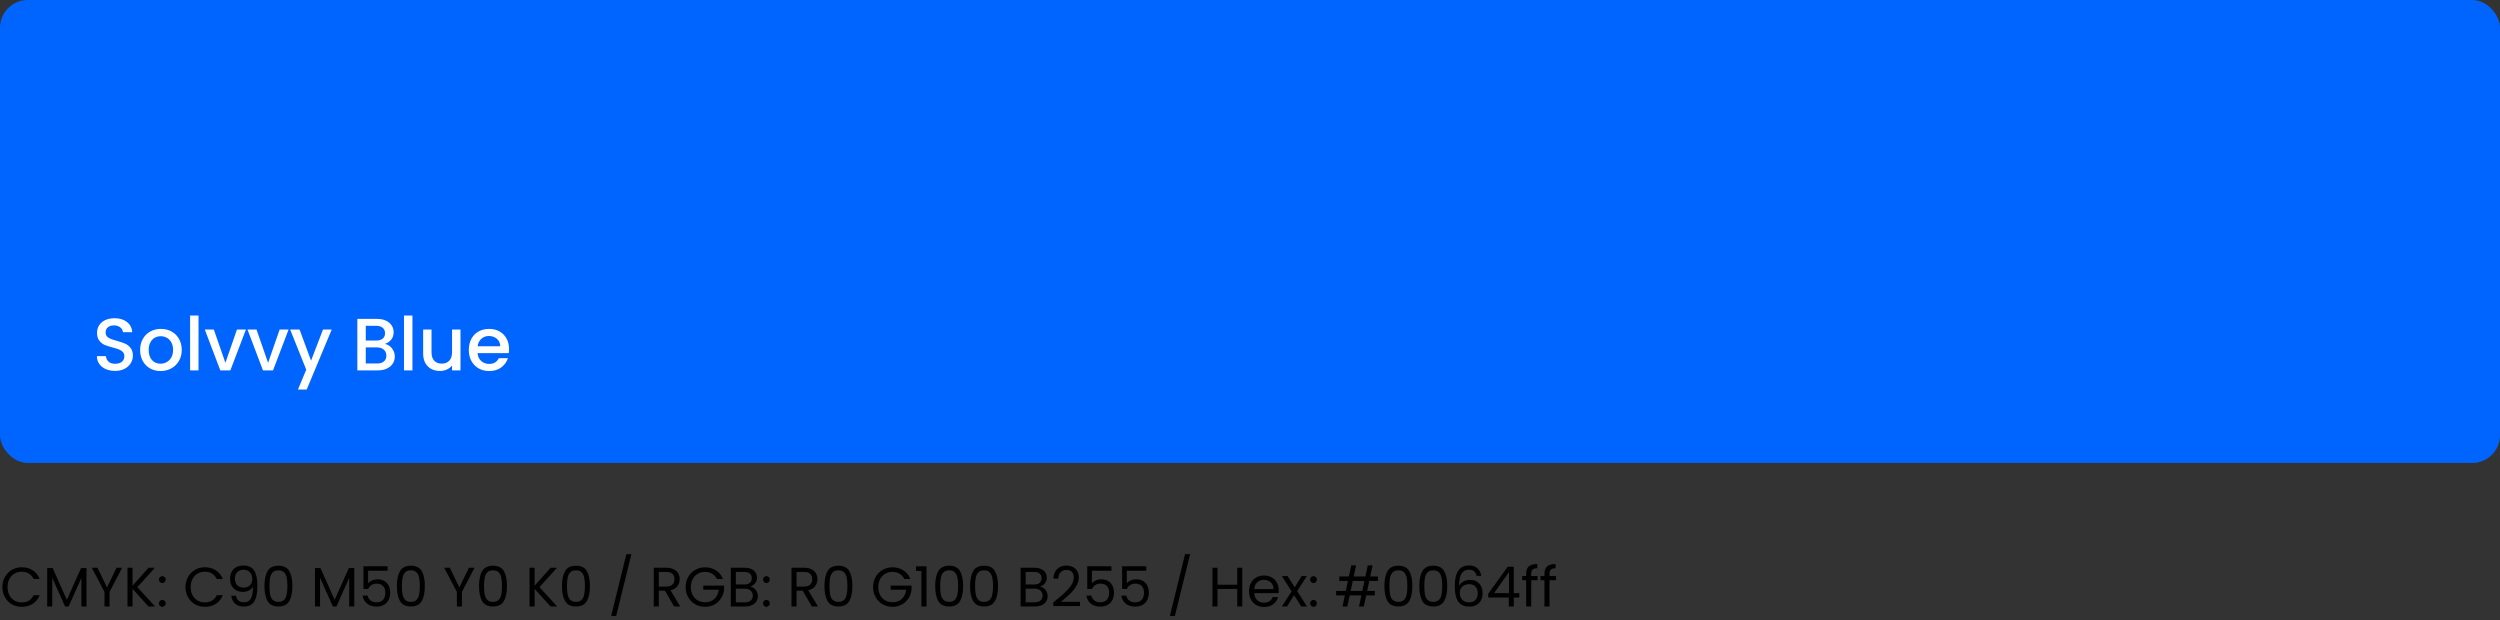 <svg width="540" height="134" viewBox="0 0 540 134" fill="none" xmlns="http://www.w3.org/2000/svg">
<rect x="0" y="0" width="540" height="134" fill="#333333" stroke="none"/>
<rect width="540" height="100" rx="6" fill="#0064FF"/>
<path d="M24.864 80.112C24.117 80.112 23.445 79.984 22.848 79.728C22.251 79.461 21.781 79.088 21.44 78.608C21.099 78.128 20.928 77.568 20.928 76.928H22.88C22.923 77.408 23.109 77.803 23.44 78.112C23.781 78.421 24.256 78.576 24.864 78.576C25.493 78.576 25.984 78.427 26.336 78.128C26.688 77.819 26.864 77.424 26.864 76.944C26.864 76.571 26.752 76.267 26.528 76.032C26.315 75.797 26.043 75.616 25.712 75.488C25.392 75.36 24.944 75.221 24.368 75.072C23.643 74.88 23.051 74.688 22.592 74.496C22.144 74.293 21.76 73.984 21.44 73.568C21.12 73.152 20.96 72.597 20.96 71.904C20.96 71.264 21.12 70.704 21.44 70.224C21.76 69.744 22.208 69.376 22.784 69.12C23.36 68.864 24.027 68.736 24.784 68.736C25.861 68.736 26.741 69.008 27.424 69.552C28.117 70.085 28.501 70.821 28.576 71.76H26.56C26.528 71.355 26.336 71.008 25.984 70.72C25.632 70.432 25.168 70.288 24.592 70.288C24.069 70.288 23.643 70.421 23.312 70.688C22.981 70.955 22.816 71.339 22.816 71.84C22.816 72.181 22.917 72.464 23.12 72.688C23.333 72.901 23.6 73.072 23.92 73.2C24.24 73.328 24.677 73.467 25.232 73.616C25.968 73.819 26.565 74.021 27.024 74.224C27.493 74.427 27.888 74.741 28.208 75.168C28.539 75.584 28.704 76.144 28.704 76.848C28.704 77.413 28.549 77.947 28.24 78.448C27.941 78.949 27.499 79.355 26.912 79.664C26.336 79.963 25.653 80.112 24.864 80.112ZM34.68 80.144C33.848 80.144 33.096 79.957 32.424 79.584C31.752 79.2 31.224 78.667 30.84 77.984C30.456 77.291 30.264 76.491 30.264 75.584C30.264 74.688 30.462 73.893 30.856 73.2C31.251 72.507 31.79 71.973 32.472 71.6C33.155 71.227 33.918 71.04 34.76 71.04C35.603 71.04 36.366 71.227 37.048 71.6C37.731 71.973 38.27 72.507 38.664 73.2C39.059 73.893 39.256 74.688 39.256 75.584C39.256 76.48 39.054 77.275 38.648 77.968C38.243 78.661 37.688 79.2 36.984 79.584C36.291 79.957 35.523 80.144 34.68 80.144ZM34.68 78.56C35.15 78.56 35.587 78.448 35.992 78.224C36.408 78 36.744 77.664 37 77.216C37.256 76.768 37.384 76.224 37.384 75.584C37.384 74.944 37.262 74.405 37.016 73.968C36.771 73.52 36.446 73.184 36.04 72.96C35.635 72.736 35.198 72.624 34.728 72.624C34.259 72.624 33.822 72.736 33.416 72.96C33.022 73.184 32.707 73.52 32.472 73.968C32.238 74.405 32.12 74.944 32.12 75.584C32.12 76.533 32.36 77.269 32.84 77.792C33.331 78.304 33.944 78.56 34.68 78.56ZM42.883 68.16V80H41.059V68.16H42.883ZM48.686 78.368L51.182 71.184H53.118L49.758 80H47.582L44.238 71.184H46.19L48.686 78.368ZM57.905 78.368L60.401 71.184H62.337L58.977 80H56.801L53.457 71.184H55.409L57.905 78.368ZM71.652 71.184L66.244 84.144H64.356L66.148 79.856L62.676 71.184H64.708L67.188 77.904L69.764 71.184H71.652ZM83.136 74.288C83.734 74.395 84.24 74.709 84.656 75.232C85.072 75.755 85.28 76.347 85.28 77.008C85.28 77.573 85.131 78.085 84.832 78.544C84.544 78.992 84.123 79.349 83.568 79.616C83.014 79.872 82.368 80 81.632 80H77.184V68.88H81.424C82.182 68.88 82.832 69.008 83.376 69.264C83.92 69.52 84.331 69.867 84.608 70.304C84.886 70.731 85.024 71.211 85.024 71.744C85.024 72.384 84.854 72.917 84.512 73.344C84.171 73.771 83.712 74.085 83.136 74.288ZM79.008 73.552H81.264C81.862 73.552 82.326 73.419 82.656 73.152C82.998 72.875 83.168 72.48 83.168 71.968C83.168 71.467 82.998 71.077 82.656 70.8C82.326 70.512 81.862 70.368 81.264 70.368H79.008V73.552ZM81.472 78.512C82.091 78.512 82.576 78.363 82.928 78.064C83.28 77.765 83.456 77.349 83.456 76.816C83.456 76.272 83.27 75.84 82.896 75.52C82.523 75.2 82.027 75.04 81.408 75.04H79.008V78.512H81.472ZM89.087 68.16V80H87.263V68.16H89.087ZM99.465 71.184V80H97.641V78.96C97.353 79.323 96.975 79.611 96.505 79.824C96.047 80.027 95.556 80.128 95.033 80.128C94.34 80.128 93.716 79.984 93.161 79.696C92.617 79.408 92.185 78.981 91.865 78.416C91.556 77.851 91.401 77.168 91.401 76.368V71.184H93.209V76.096C93.209 76.885 93.407 77.493 93.801 77.92C94.196 78.336 94.735 78.544 95.417 78.544C96.1 78.544 96.639 78.336 97.033 77.92C97.439 77.493 97.641 76.885 97.641 76.096V71.184H99.465ZM109.952 75.376C109.952 75.707 109.931 76.005 109.888 76.272H103.152C103.205 76.976 103.467 77.541 103.936 77.968C104.405 78.395 104.981 78.608 105.664 78.608C106.645 78.608 107.339 78.197 107.744 77.376H109.712C109.445 78.187 108.96 78.853 108.256 79.376C107.563 79.888 106.699 80.144 105.664 80.144C104.821 80.144 104.064 79.957 103.392 79.584C102.731 79.2 102.208 78.667 101.824 77.984C101.451 77.291 101.264 76.491 101.264 75.584C101.264 74.677 101.445 73.883 101.808 73.2C102.181 72.507 102.699 71.973 103.36 71.6C104.032 71.227 104.8 71.04 105.664 71.04C106.496 71.04 107.237 71.221 107.888 71.584C108.539 71.947 109.045 72.459 109.408 73.12C109.771 73.771 109.952 74.523 109.952 75.376ZM108.048 74.8C108.037 74.128 107.797 73.589 107.328 73.184C106.859 72.779 106.277 72.576 105.584 72.576C104.955 72.576 104.416 72.779 103.968 73.184C103.52 73.579 103.253 74.117 103.168 74.8H108.048Z" fill="white"/>
<path d="M0.516 126.812C0.516 125.996 0.7 125.264 1.068 124.616C1.436 123.96 1.936 123.448 2.568 123.08C3.208 122.712 3.916 122.528 4.692 122.528C5.604 122.528 6.4 122.748 7.08 123.188C7.76 123.628 8.256 124.252 8.568 125.06H7.26C7.028 124.556 6.692 124.168 6.252 123.896C5.82 123.624 5.3 123.488 4.692 123.488C4.108 123.488 3.584 123.624 3.12 123.896C2.656 124.168 2.292 124.556 2.028 125.06C1.764 125.556 1.632 126.14 1.632 126.812C1.632 127.476 1.764 128.06 2.028 128.564C2.292 129.06 2.656 129.444 3.12 129.716C3.584 129.988 4.108 130.124 4.692 130.124C5.3 130.124 5.82 129.992 6.252 129.728C6.692 129.456 7.028 129.068 7.26 128.564H8.568C8.256 129.364 7.76 129.984 7.08 130.424C6.4 130.856 5.604 131.072 4.692 131.072C3.916 131.072 3.208 130.892 2.568 130.532C1.936 130.164 1.436 129.656 1.068 129.008C0.7 128.36 0.516 127.628 0.516 126.812ZM18.677 122.696V131H17.585V124.808L14.825 131H14.057L11.286 124.796V131H10.194V122.696H11.37L14.441 129.56L17.514 122.696H18.677ZM26.386 122.636L23.662 127.844V131H22.57V127.844L19.834 122.636H21.046L23.11 126.872L25.174 122.636H26.386ZM32.073 131L28.629 127.184V131H27.537V122.636H28.629V126.512L32.085 122.636H33.465L29.673 126.824L33.501 131H32.073ZM35.069 131.072C34.861 131.072 34.685 131 34.541 130.856C34.397 130.712 34.325 130.536 34.325 130.328C34.325 130.12 34.397 129.944 34.541 129.8C34.685 129.656 34.861 129.584 35.069 129.584C35.269 129.584 35.437 129.656 35.573 129.8C35.717 129.944 35.789 130.12 35.789 130.328C35.789 130.536 35.717 130.712 35.573 130.856C35.437 131 35.269 131.072 35.069 131.072ZM35.069 125.936C34.861 125.936 34.685 125.864 34.541 125.72C34.397 125.576 34.325 125.4 34.325 125.192C34.325 124.984 34.397 124.808 34.541 124.664C34.685 124.52 34.861 124.448 35.069 124.448C35.269 124.448 35.437 124.52 35.573 124.664C35.717 124.808 35.789 124.984 35.789 125.192C35.789 125.4 35.717 125.576 35.573 125.72C35.437 125.864 35.269 125.936 35.069 125.936ZM40.067 126.812C40.067 125.996 40.251 125.264 40.619 124.616C40.987 123.96 41.487 123.448 42.119 123.08C42.759 122.712 43.467 122.528 44.243 122.528C45.155 122.528 45.951 122.748 46.631 123.188C47.311 123.628 47.807 124.252 48.119 125.06H46.811C46.579 124.556 46.243 124.168 45.803 123.896C45.371 123.624 44.851 123.488 44.243 123.488C43.659 123.488 43.135 123.624 42.671 123.896C42.207 124.168 41.843 124.556 41.579 125.06C41.315 125.556 41.183 126.14 41.183 126.812C41.183 127.476 41.315 128.06 41.579 128.564C41.843 129.06 42.207 129.444 42.671 129.716C43.135 129.988 43.659 130.124 44.243 130.124C44.851 130.124 45.371 129.992 45.803 129.728C46.243 129.456 46.579 129.068 46.811 128.564H48.119C47.807 129.364 47.311 129.984 46.631 130.424C45.951 130.856 45.155 131.072 44.243 131.072C43.467 131.072 42.759 130.892 42.119 130.532C41.487 130.164 40.987 129.656 40.619 129.008C40.251 128.36 40.067 127.628 40.067 126.812ZM50.968 128.672C51.048 129.128 51.232 129.48 51.52 129.728C51.816 129.976 52.212 130.1 52.708 130.1C53.372 130.1 53.86 129.84 54.172 129.32C54.492 128.8 54.644 127.924 54.628 126.692C54.46 127.052 54.18 127.336 53.788 127.544C53.396 127.744 52.96 127.844 52.48 127.844C51.944 127.844 51.464 127.736 51.04 127.52C50.624 127.296 50.296 126.972 50.056 126.548C49.816 126.124 49.696 125.612 49.696 125.012C49.696 124.156 49.944 123.468 50.44 122.948C50.936 122.42 51.64 122.156 52.552 122.156C53.672 122.156 54.456 122.52 54.904 123.248C55.36 123.976 55.588 125.06 55.588 126.5C55.588 127.508 55.496 128.34 55.312 128.996C55.136 129.652 54.832 130.152 54.4 130.496C53.976 130.84 53.392 131.012 52.648 131.012C51.832 131.012 51.196 130.792 50.74 130.352C50.284 129.912 50.024 129.352 49.96 128.672H50.968ZM52.66 126.92C53.196 126.92 53.636 126.756 53.98 126.428C54.324 126.092 54.496 125.64 54.496 125.072C54.496 124.472 54.328 123.988 53.992 123.62C53.656 123.252 53.184 123.068 52.576 123.068C52.016 123.068 51.568 123.244 51.232 123.596C50.904 123.948 50.74 124.412 50.74 124.988C50.74 125.572 50.904 126.04 51.232 126.392C51.56 126.744 52.036 126.92 52.66 126.92ZM57.123 126.572C57.123 125.196 57.347 124.124 57.795 123.356C58.243 122.58 59.027 122.192 60.147 122.192C61.259 122.192 62.039 122.58 62.487 123.356C62.935 124.124 63.159 125.196 63.159 126.572C63.159 127.972 62.935 129.06 62.487 129.836C62.039 130.612 61.259 131 60.147 131C59.027 131 58.243 130.612 57.795 129.836C57.347 129.06 57.123 127.972 57.123 126.572ZM62.079 126.572C62.079 125.876 62.031 125.288 61.935 124.808C61.847 124.32 61.659 123.928 61.371 123.632C61.091 123.336 60.683 123.188 60.147 123.188C59.603 123.188 59.187 123.336 58.899 123.632C58.619 123.928 58.431 124.32 58.335 124.808C58.247 125.288 58.203 125.876 58.203 126.572C58.203 127.292 58.247 127.896 58.335 128.384C58.431 128.872 58.619 129.264 58.899 129.56C59.187 129.856 59.603 130.004 60.147 130.004C60.683 130.004 61.091 129.856 61.371 129.56C61.659 129.264 61.847 128.872 61.935 128.384C62.031 127.896 62.079 127.292 62.079 126.572ZM76.521 122.696V131H75.429V124.808L72.669 131H71.901L69.129 124.796V131H68.037V122.696H69.213L72.285 129.56L75.357 122.696H76.521ZM83.725 123.272H79.513V126.008C79.697 125.752 79.969 125.544 80.329 125.384C80.689 125.216 81.077 125.132 81.493 125.132C82.157 125.132 82.697 125.272 83.113 125.552C83.529 125.824 83.825 126.18 84.001 126.62C84.185 127.052 84.277 127.512 84.277 128C84.277 128.576 84.169 129.092 83.953 129.548C83.737 130.004 83.405 130.364 82.957 130.628C82.517 130.892 81.969 131.024 81.313 131.024C80.473 131.024 79.793 130.808 79.273 130.376C78.753 129.944 78.437 129.368 78.325 128.648H79.393C79.497 129.104 79.717 129.46 80.053 129.716C80.389 129.972 80.813 130.1 81.325 130.1C81.957 130.1 82.433 129.912 82.753 129.536C83.073 129.152 83.233 128.648 83.233 128.024C83.233 127.4 83.073 126.92 82.753 126.584C82.433 126.24 81.961 126.068 81.337 126.068C80.913 126.068 80.541 126.172 80.221 126.38C79.909 126.58 79.681 126.856 79.537 127.208H78.505V122.312H83.725V123.272ZM85.728 126.572C85.728 125.196 85.952 124.124 86.4 123.356C86.848 122.58 87.632 122.192 88.752 122.192C89.864 122.192 90.644 122.58 91.092 123.356C91.54 124.124 91.764 125.196 91.764 126.572C91.764 127.972 91.54 129.06 91.092 129.836C90.644 130.612 89.864 131 88.752 131C87.632 131 86.848 130.612 86.4 129.836C85.952 129.06 85.728 127.972 85.728 126.572ZM90.684 126.572C90.684 125.876 90.636 125.288 90.54 124.808C90.452 124.32 90.264 123.928 89.976 123.632C89.696 123.336 89.288 123.188 88.752 123.188C88.208 123.188 87.792 123.336 87.504 123.632C87.224 123.928 87.036 124.32 86.94 124.808C86.852 125.288 86.808 125.876 86.808 126.572C86.808 127.292 86.852 127.896 86.94 128.384C87.036 128.872 87.224 129.264 87.504 129.56C87.792 129.856 88.208 130.004 88.752 130.004C89.288 130.004 89.696 129.856 89.976 129.56C90.264 129.264 90.452 128.872 90.54 128.384C90.636 127.896 90.684 127.292 90.684 126.572ZM102.499 122.636L99.775 127.844V131H98.683V127.844L95.947 122.636H97.159L99.223 126.872L101.287 122.636H102.499ZM103.471 126.572C103.471 125.196 103.695 124.124 104.143 123.356C104.591 122.58 105.375 122.192 106.495 122.192C107.607 122.192 108.387 122.58 108.835 123.356C109.283 124.124 109.507 125.196 109.507 126.572C109.507 127.972 109.283 129.06 108.835 129.836C108.387 130.612 107.607 131 106.495 131C105.375 131 104.591 130.612 104.143 129.836C103.695 129.06 103.471 127.972 103.471 126.572ZM108.427 126.572C108.427 125.876 108.379 125.288 108.283 124.808C108.195 124.32 108.007 123.928 107.719 123.632C107.439 123.336 107.031 123.188 106.495 123.188C105.951 123.188 105.535 123.336 105.247 123.632C104.967 123.928 104.779 124.32 104.683 124.808C104.595 125.288 104.551 125.876 104.551 126.572C104.551 127.292 104.595 127.896 104.683 128.384C104.779 128.872 104.967 129.264 105.247 129.56C105.535 129.856 105.951 130.004 106.495 130.004C107.031 130.004 107.439 129.856 107.719 129.56C108.007 129.264 108.195 128.872 108.283 128.384C108.379 127.896 108.427 127.292 108.427 126.572ZM118.921 131L115.477 127.184V131H114.385V122.636H115.477V126.512L118.933 122.636H120.313L116.521 126.824L120.349 131H118.921ZM121.389 126.572C121.389 125.196 121.613 124.124 122.061 123.356C122.509 122.58 123.293 122.192 124.413 122.192C125.525 122.192 126.305 122.58 126.753 123.356C127.201 124.124 127.425 125.196 127.425 126.572C127.425 127.972 127.201 129.06 126.753 129.836C126.305 130.612 125.525 131 124.413 131C123.293 131 122.509 130.612 122.061 129.836C121.613 129.06 121.389 127.972 121.389 126.572ZM126.345 126.572C126.345 125.876 126.297 125.288 126.201 124.808C126.113 124.32 125.925 123.928 125.637 123.632C125.357 123.336 124.949 123.188 124.413 123.188C123.869 123.188 123.453 123.336 123.165 123.632C122.885 123.928 122.697 124.32 122.601 124.808C122.513 125.288 122.469 125.876 122.469 126.572C122.469 127.292 122.513 127.896 122.601 128.384C122.697 128.872 122.885 129.264 123.165 129.56C123.453 129.856 123.869 130.004 124.413 130.004C124.949 130.004 125.357 129.856 125.637 129.56C125.925 129.264 126.113 128.872 126.201 128.384C126.297 127.896 126.345 127.292 126.345 126.572ZM136.383 119.696L133.095 133.04H132.015L135.291 119.696H136.383ZM145.613 131L143.621 127.58H142.301V131H141.209V122.636H143.909C144.541 122.636 145.073 122.744 145.505 122.96C145.945 123.176 146.273 123.468 146.489 123.836C146.705 124.204 146.813 124.624 146.813 125.096C146.813 125.672 146.645 126.18 146.309 126.62C145.981 127.06 145.485 127.352 144.821 127.496L146.921 131H145.613ZM142.301 126.704H143.909C144.501 126.704 144.945 126.56 145.241 126.272C145.537 125.976 145.685 125.584 145.685 125.096C145.685 124.6 145.537 124.216 145.241 123.944C144.953 123.672 144.509 123.536 143.909 123.536H142.301V126.704ZM154.846 125.06C154.614 124.572 154.278 124.196 153.838 123.932C153.398 123.66 152.886 123.524 152.302 123.524C151.718 123.524 151.19 123.66 150.718 123.932C150.254 124.196 149.886 124.58 149.614 125.084C149.35 125.58 149.218 126.156 149.218 126.812C149.218 127.468 149.35 128.044 149.614 128.54C149.886 129.036 150.254 129.42 150.718 129.692C151.19 129.956 151.718 130.088 152.302 130.088C153.118 130.088 153.79 129.844 154.318 129.356C154.846 128.868 155.154 128.208 155.242 127.376H151.906V126.488H156.406V127.328C156.342 128.016 156.126 128.648 155.758 129.224C155.39 129.792 154.906 130.244 154.306 130.58C153.706 130.908 153.038 131.072 152.302 131.072C151.526 131.072 150.818 130.892 150.178 130.532C149.538 130.164 149.03 129.656 148.654 129.008C148.286 128.36 148.102 127.628 148.102 126.812C148.102 125.996 148.286 125.264 148.654 124.616C149.03 123.96 149.538 123.452 150.178 123.092C150.818 122.724 151.526 122.54 152.302 122.54C153.19 122.54 153.974 122.76 154.654 123.2C155.342 123.64 155.842 124.26 156.154 125.06H154.846ZM162.038 126.692C162.342 126.74 162.618 126.864 162.866 127.064C163.122 127.264 163.322 127.512 163.466 127.808C163.618 128.104 163.694 128.42 163.694 128.756C163.694 129.18 163.586 129.564 163.37 129.908C163.154 130.244 162.838 130.512 162.422 130.712C162.014 130.904 161.53 131 160.97 131H157.85V122.636H160.85C161.418 122.636 161.902 122.732 162.302 122.924C162.702 123.108 163.002 123.36 163.202 123.68C163.402 124 163.502 124.36 163.502 124.76C163.502 125.256 163.366 125.668 163.094 125.996C162.83 126.316 162.478 126.548 162.038 126.692ZM158.942 126.248H160.778C161.29 126.248 161.686 126.128 161.966 125.888C162.246 125.648 162.386 125.316 162.386 124.892C162.386 124.468 162.246 124.136 161.966 123.896C161.686 123.656 161.282 123.536 160.754 123.536H158.942V126.248ZM160.874 130.1C161.418 130.1 161.842 129.972 162.146 129.716C162.45 129.46 162.602 129.104 162.602 128.648C162.602 128.184 162.442 127.82 162.122 127.556C161.802 127.284 161.374 127.148 160.838 127.148H158.942V130.1H160.874ZM165.557 131.072C165.349 131.072 165.173 131 165.029 130.856C164.885 130.712 164.813 130.536 164.813 130.328C164.813 130.12 164.885 129.944 165.029 129.8C165.173 129.656 165.349 129.584 165.557 129.584C165.757 129.584 165.925 129.656 166.061 129.8C166.205 129.944 166.277 130.12 166.277 130.328C166.277 130.536 166.205 130.712 166.061 130.856C165.925 131 165.757 131.072 165.557 131.072ZM165.557 125.936C165.349 125.936 165.173 125.864 165.029 125.72C164.885 125.576 164.813 125.4 164.813 125.192C164.813 124.984 164.885 124.808 165.029 124.664C165.173 124.52 165.349 124.448 165.557 124.448C165.757 124.448 165.925 124.52 166.061 124.664C166.205 124.808 166.277 124.984 166.277 125.192C166.277 125.4 166.205 125.576 166.061 125.72C165.925 125.864 165.757 125.936 165.557 125.936ZM175.367 131L173.375 127.58H172.055V131H170.963V122.636H173.663C174.295 122.636 174.827 122.744 175.259 122.96C175.699 123.176 176.027 123.468 176.243 123.836C176.459 124.204 176.567 124.624 176.567 125.096C176.567 125.672 176.399 126.18 176.063 126.62C175.735 127.06 175.239 127.352 174.575 127.496L176.675 131H175.367ZM172.055 126.704H173.663C174.255 126.704 174.699 126.56 174.995 126.272C175.291 125.976 175.439 125.584 175.439 125.096C175.439 124.6 175.291 124.216 174.995 123.944C174.707 123.672 174.263 123.536 173.663 123.536H172.055V126.704ZM178.084 126.572C178.084 125.196 178.308 124.124 178.756 123.356C179.204 122.58 179.988 122.192 181.108 122.192C182.22 122.192 183 122.58 183.448 123.356C183.896 124.124 184.12 125.196 184.12 126.572C184.12 127.972 183.896 129.06 183.448 129.836C183 130.612 182.22 131 181.108 131C179.988 131 179.204 130.612 178.756 129.836C178.308 129.06 178.084 127.972 178.084 126.572ZM183.04 126.572C183.04 125.876 182.992 125.288 182.896 124.808C182.808 124.32 182.62 123.928 182.332 123.632C182.052 123.336 181.644 123.188 181.108 123.188C180.564 123.188 180.148 123.336 179.86 123.632C179.58 123.928 179.392 124.32 179.296 124.808C179.208 125.288 179.164 125.876 179.164 126.572C179.164 127.292 179.208 127.896 179.296 128.384C179.392 128.872 179.58 129.264 179.86 129.56C180.148 129.856 180.564 130.004 181.108 130.004C181.644 130.004 182.052 129.856 182.332 129.56C182.62 129.264 182.808 128.872 182.896 128.384C182.992 127.896 183.04 127.292 183.04 126.572ZM195.334 125.06C195.102 124.572 194.766 124.196 194.326 123.932C193.886 123.66 193.374 123.524 192.79 123.524C192.206 123.524 191.678 123.66 191.206 123.932C190.742 124.196 190.374 124.58 190.102 125.084C189.838 125.58 189.706 126.156 189.706 126.812C189.706 127.468 189.838 128.044 190.102 128.54C190.374 129.036 190.742 129.42 191.206 129.692C191.678 129.956 192.206 130.088 192.79 130.088C193.606 130.088 194.278 129.844 194.806 129.356C195.334 128.868 195.642 128.208 195.73 127.376H192.394V126.488H196.894V127.328C196.83 128.016 196.614 128.648 196.246 129.224C195.878 129.792 195.394 130.244 194.794 130.58C194.194 130.908 193.526 131.072 192.79 131.072C192.014 131.072 191.306 130.892 190.666 130.532C190.026 130.164 189.518 129.656 189.142 129.008C188.774 128.36 188.59 127.628 188.59 126.812C188.59 125.996 188.774 125.264 189.142 124.616C189.518 123.96 190.026 123.452 190.666 123.092C191.306 122.724 192.014 122.54 192.79 122.54C193.678 122.54 194.462 122.76 195.142 123.2C195.83 123.64 196.33 124.26 196.642 125.06H195.334ZM197.87 123.32V122.324H200.126V131H199.022V123.32H197.87ZM202.002 126.572C202.002 125.196 202.226 124.124 202.674 123.356C203.122 122.58 203.906 122.192 205.026 122.192C206.138 122.192 206.918 122.58 207.366 123.356C207.814 124.124 208.038 125.196 208.038 126.572C208.038 127.972 207.814 129.06 207.366 129.836C206.918 130.612 206.138 131 205.026 131C203.906 131 203.122 130.612 202.674 129.836C202.226 129.06 202.002 127.972 202.002 126.572ZM206.958 126.572C206.958 125.876 206.91 125.288 206.814 124.808C206.726 124.32 206.538 123.928 206.25 123.632C205.97 123.336 205.562 123.188 205.026 123.188C204.482 123.188 204.066 123.336 203.778 123.632C203.498 123.928 203.31 124.32 203.214 124.808C203.126 125.288 203.082 125.876 203.082 126.572C203.082 127.292 203.126 127.896 203.214 128.384C203.31 128.872 203.498 129.264 203.778 129.56C204.066 129.856 204.482 130.004 205.026 130.004C205.562 130.004 205.97 129.856 206.25 129.56C206.538 129.264 206.726 128.872 206.814 128.384C206.91 127.896 206.958 127.292 206.958 126.572ZM209.537 126.572C209.537 125.196 209.761 124.124 210.209 123.356C210.657 122.58 211.441 122.192 212.561 122.192C213.673 122.192 214.453 122.58 214.901 123.356C215.349 124.124 215.573 125.196 215.573 126.572C215.573 127.972 215.349 129.06 214.901 129.836C214.453 130.612 213.673 131 212.561 131C211.441 131 210.657 130.612 210.209 129.836C209.761 129.06 209.537 127.972 209.537 126.572ZM214.493 126.572C214.493 125.876 214.445 125.288 214.349 124.808C214.261 124.32 214.073 123.928 213.785 123.632C213.505 123.336 213.097 123.188 212.561 123.188C212.017 123.188 211.601 123.336 211.313 123.632C211.033 123.928 210.845 124.32 210.749 124.808C210.661 125.288 210.617 125.876 210.617 126.572C210.617 127.292 210.661 127.896 210.749 128.384C210.845 128.872 211.033 129.264 211.313 129.56C211.601 129.856 212.017 130.004 212.561 130.004C213.097 130.004 213.505 129.856 213.785 129.56C214.073 129.264 214.261 128.872 214.349 128.384C214.445 127.896 214.493 127.292 214.493 126.572ZM224.639 126.692C224.943 126.74 225.219 126.864 225.467 127.064C225.723 127.264 225.923 127.512 226.067 127.808C226.219 128.104 226.295 128.42 226.295 128.756C226.295 129.18 226.187 129.564 225.971 129.908C225.755 130.244 225.439 130.512 225.023 130.712C224.615 130.904 224.131 131 223.571 131H220.451V122.636H223.451C224.019 122.636 224.503 122.732 224.903 122.924C225.303 123.108 225.603 123.36 225.803 123.68C226.003 124 226.103 124.36 226.103 124.76C226.103 125.256 225.967 125.668 225.695 125.996C225.431 126.316 225.079 126.548 224.639 126.692ZM221.543 126.248H223.379C223.891 126.248 224.287 126.128 224.567 125.888C224.847 125.648 224.987 125.316 224.987 124.892C224.987 124.468 224.847 124.136 224.567 123.896C224.287 123.656 223.883 123.536 223.355 123.536H221.543V126.248ZM223.475 130.1C224.019 130.1 224.443 129.972 224.747 129.716C225.051 129.46 225.203 129.104 225.203 128.648C225.203 128.184 225.043 127.82 224.723 127.556C224.403 127.284 223.975 127.148 223.439 127.148H221.543V130.1H223.475ZM227.499 130.124C228.515 129.308 229.311 128.64 229.887 128.12C230.463 127.592 230.947 127.044 231.339 126.476C231.739 125.9 231.939 125.336 231.939 124.784C231.939 124.264 231.811 123.856 231.555 123.56C231.307 123.256 230.903 123.104 230.343 123.104C229.799 123.104 229.375 123.276 229.071 123.62C228.775 123.956 228.615 124.408 228.591 124.976H227.535C227.567 124.08 227.839 123.388 228.351 122.9C228.863 122.412 229.523 122.168 230.331 122.168C231.155 122.168 231.807 122.396 232.287 122.852C232.775 123.308 233.019 123.936 233.019 124.736C233.019 125.4 232.819 126.048 232.419 126.68C232.027 127.304 231.579 127.856 231.075 128.336C230.571 128.808 229.927 129.36 229.143 129.992H233.271V130.904H227.499V130.124ZM240.065 123.272H235.853V126.008C236.037 125.752 236.309 125.544 236.669 125.384C237.029 125.216 237.417 125.132 237.833 125.132C238.497 125.132 239.037 125.272 239.453 125.552C239.869 125.824 240.165 126.18 240.341 126.62C240.525 127.052 240.617 127.512 240.617 128C240.617 128.576 240.509 129.092 240.293 129.548C240.077 130.004 239.745 130.364 239.297 130.628C238.857 130.892 238.309 131.024 237.653 131.024C236.813 131.024 236.133 130.808 235.613 130.376C235.093 129.944 234.777 129.368 234.665 128.648H235.733C235.837 129.104 236.057 129.46 236.393 129.716C236.729 129.972 237.153 130.1 237.665 130.1C238.297 130.1 238.773 129.912 239.093 129.536C239.413 129.152 239.573 128.648 239.573 128.024C239.573 127.4 239.413 126.92 239.093 126.584C238.773 126.24 238.301 126.068 237.677 126.068C237.253 126.068 236.881 126.172 236.561 126.38C236.249 126.58 236.021 126.856 235.877 127.208H234.845V122.312H240.065V123.272ZM247.6 123.272H243.388V126.008C243.572 125.752 243.844 125.544 244.204 125.384C244.564 125.216 244.952 125.132 245.368 125.132C246.032 125.132 246.572 125.272 246.988 125.552C247.404 125.824 247.7 126.18 247.876 126.62C248.06 127.052 248.152 127.512 248.152 128C248.152 128.576 248.044 129.092 247.828 129.548C247.612 130.004 247.28 130.364 246.832 130.628C246.392 130.892 245.844 131.024 245.188 131.024C244.348 131.024 243.668 130.808 243.148 130.376C242.628 129.944 242.312 129.368 242.2 128.648H243.268C243.372 129.104 243.592 129.46 243.928 129.716C244.264 129.972 244.688 130.1 245.2 130.1C245.832 130.1 246.308 129.912 246.628 129.536C246.948 129.152 247.108 128.648 247.108 128.024C247.108 127.4 246.948 126.92 246.628 126.584C246.308 126.24 245.836 126.068 245.212 126.068C244.788 126.068 244.416 126.172 244.096 126.38C243.784 126.58 243.556 126.856 243.412 127.208H242.38V122.312H247.6V123.272ZM257.063 119.696L253.775 133.04H252.695L255.971 119.696H257.063ZM268.333 122.636V131H267.241V127.208H262.981V131H261.889V122.636H262.981V126.308H267.241V122.636H268.333ZM276.197 127.46C276.197 127.668 276.185 127.888 276.161 128.12H270.905C270.945 128.768 271.165 129.276 271.565 129.644C271.973 130.004 272.465 130.184 273.041 130.184C273.513 130.184 273.905 130.076 274.217 129.86C274.537 129.636 274.761 129.34 274.889 128.972H276.065C275.889 129.604 275.537 130.12 275.009 130.52C274.481 130.912 273.825 131.108 273.041 131.108C272.417 131.108 271.857 130.968 271.361 130.688C270.873 130.408 270.489 130.012 270.209 129.5C269.929 128.98 269.789 128.38 269.789 127.7C269.789 127.02 269.925 126.424 270.197 125.912C270.469 125.4 270.849 125.008 271.337 124.736C271.833 124.456 272.401 124.316 273.041 124.316C273.665 124.316 274.217 124.452 274.697 124.724C275.177 124.996 275.545 125.372 275.801 125.852C276.065 126.324 276.197 126.86 276.197 127.46ZM275.069 127.232C275.069 126.816 274.977 126.46 274.793 126.164C274.609 125.86 274.357 125.632 274.037 125.48C273.725 125.32 273.377 125.24 272.993 125.24C272.441 125.24 271.969 125.416 271.577 125.768C271.193 126.12 270.973 126.608 270.917 127.232H275.069ZM281.071 131L279.511 128.552L278.011 131H276.871L278.995 127.736L276.871 124.424H278.107L279.667 126.86L281.155 124.424H282.295L280.183 127.676L282.307 131H281.071ZM283.729 131.072C283.521 131.072 283.345 131 283.201 130.856C283.057 130.712 282.985 130.536 282.985 130.328C282.985 130.12 283.057 129.944 283.201 129.8C283.345 129.656 283.521 129.584 283.729 129.584C283.929 129.584 284.097 129.656 284.233 129.8C284.377 129.944 284.449 130.12 284.449 130.328C284.449 130.536 284.377 130.712 284.233 130.856C284.097 131 283.929 131.072 283.729 131.072ZM283.729 125.936C283.521 125.936 283.345 125.864 283.201 125.72C283.057 125.576 282.985 125.4 282.985 125.192C282.985 124.984 283.057 124.808 283.201 124.664C283.345 124.52 283.521 124.448 283.729 124.448C283.929 124.448 284.097 124.52 284.233 124.664C284.377 124.808 284.449 124.984 284.449 125.192C284.449 125.4 284.377 125.576 284.233 125.72C284.097 125.864 283.929 125.936 283.729 125.936ZM295.759 125.48L295.303 127.64H296.959V128.6H295.099L294.583 131H293.539L294.055 128.6H291.535L291.019 131H289.975L290.491 128.6H288.607V127.64H290.695L291.151 125.48H289.291V124.52H291.355L291.871 122.12H292.915L292.399 124.52H294.919L295.435 122.12H296.479L295.963 124.52H297.631V125.48H295.759ZM294.715 125.48H292.195L291.739 127.64H294.259L294.715 125.48ZM299.033 126.572C299.033 125.196 299.257 124.124 299.705 123.356C300.153 122.58 300.937 122.192 302.057 122.192C303.169 122.192 303.949 122.58 304.397 123.356C304.845 124.124 305.069 125.196 305.069 126.572C305.069 127.972 304.845 129.06 304.397 129.836C303.949 130.612 303.169 131 302.057 131C300.937 131 300.153 130.612 299.705 129.836C299.257 129.06 299.033 127.972 299.033 126.572ZM303.989 126.572C303.989 125.876 303.941 125.288 303.845 124.808C303.757 124.32 303.569 123.928 303.281 123.632C303.001 123.336 302.593 123.188 302.057 123.188C301.513 123.188 301.097 123.336 300.809 123.632C300.529 123.928 300.341 124.32 300.245 124.808C300.157 125.288 300.113 125.876 300.113 126.572C300.113 127.292 300.157 127.896 300.245 128.384C300.341 128.872 300.529 129.264 300.809 129.56C301.097 129.856 301.513 130.004 302.057 130.004C302.593 130.004 303.001 129.856 303.281 129.56C303.569 129.264 303.757 128.872 303.845 128.384C303.941 127.896 303.989 127.292 303.989 126.572ZM306.568 126.572C306.568 125.196 306.792 124.124 307.24 123.356C307.688 122.58 308.472 122.192 309.592 122.192C310.704 122.192 311.484 122.58 311.932 123.356C312.38 124.124 312.604 125.196 312.604 126.572C312.604 127.972 312.38 129.06 311.932 129.836C311.484 130.612 310.704 131 309.592 131C308.472 131 307.688 130.612 307.24 129.836C306.792 129.06 306.568 127.972 306.568 126.572ZM311.524 126.572C311.524 125.876 311.476 125.288 311.38 124.808C311.292 124.32 311.104 123.928 310.816 123.632C310.536 123.336 310.128 123.188 309.592 123.188C309.048 123.188 308.632 123.336 308.344 123.632C308.064 123.928 307.876 124.32 307.78 124.808C307.692 125.288 307.648 125.876 307.648 126.572C307.648 127.292 307.692 127.896 307.78 128.384C307.876 128.872 308.064 129.264 308.344 129.56C308.632 129.856 309.048 130.004 309.592 130.004C310.128 130.004 310.536 129.856 310.816 129.56C311.104 129.264 311.292 128.872 311.38 128.384C311.476 127.896 311.524 127.292 311.524 126.572ZM318.939 124.388C318.763 123.5 318.215 123.056 317.295 123.056C316.583 123.056 316.051 123.332 315.699 123.884C315.347 124.428 315.175 125.328 315.183 126.584C315.367 126.168 315.671 125.844 316.095 125.612C316.527 125.372 317.007 125.252 317.535 125.252C318.359 125.252 319.015 125.508 319.503 126.02C319.999 126.532 320.247 127.24 320.247 128.144C320.247 128.688 320.139 129.176 319.923 129.608C319.715 130.04 319.395 130.384 318.963 130.64C318.539 130.896 318.023 131.024 317.415 131.024C316.591 131.024 315.947 130.84 315.483 130.472C315.019 130.104 314.695 129.596 314.511 128.948C314.327 128.3 314.235 127.5 314.235 126.548C314.235 123.612 315.259 122.144 317.307 122.144C318.091 122.144 318.707 122.356 319.155 122.78C319.603 123.204 319.867 123.74 319.947 124.388H318.939ZM317.307 126.176C316.963 126.176 316.639 126.248 316.335 126.392C316.031 126.528 315.783 126.74 315.591 127.028C315.407 127.308 315.315 127.652 315.315 128.06C315.315 128.668 315.491 129.164 315.843 129.548C316.195 129.924 316.699 130.112 317.355 130.112C317.915 130.112 318.359 129.94 318.687 129.596C319.023 129.244 319.191 128.772 319.191 128.18C319.191 127.556 319.031 127.068 318.711 126.716C318.391 126.356 317.923 126.176 317.307 126.176ZM321.457 129.068V128.24L325.669 122.408H326.977V128.12H328.177V129.068H326.977V131H325.897V129.068H321.457ZM325.945 123.548L322.717 128.12H325.945V123.548ZM332.123 125.324H330.743V131H329.651V125.324H328.799V124.424H329.651V123.956C329.651 123.22 329.839 122.684 330.215 122.348C330.599 122.004 331.211 121.832 332.051 121.832V122.744C331.571 122.744 331.231 122.84 331.031 123.032C330.839 123.216 330.743 123.524 330.743 123.956V124.424H332.123V125.324ZM336.073 125.324H334.693V131H333.601V125.324H332.749V124.424H333.601V123.956C333.601 123.22 333.789 122.684 334.165 122.348C334.549 122.004 335.161 121.832 336.001 121.832V122.744C335.521 122.744 335.181 122.84 334.981 123.032C334.789 123.216 334.693 123.524 334.693 123.956V124.424H336.073V125.324Z" fill="black"/>
</svg>

